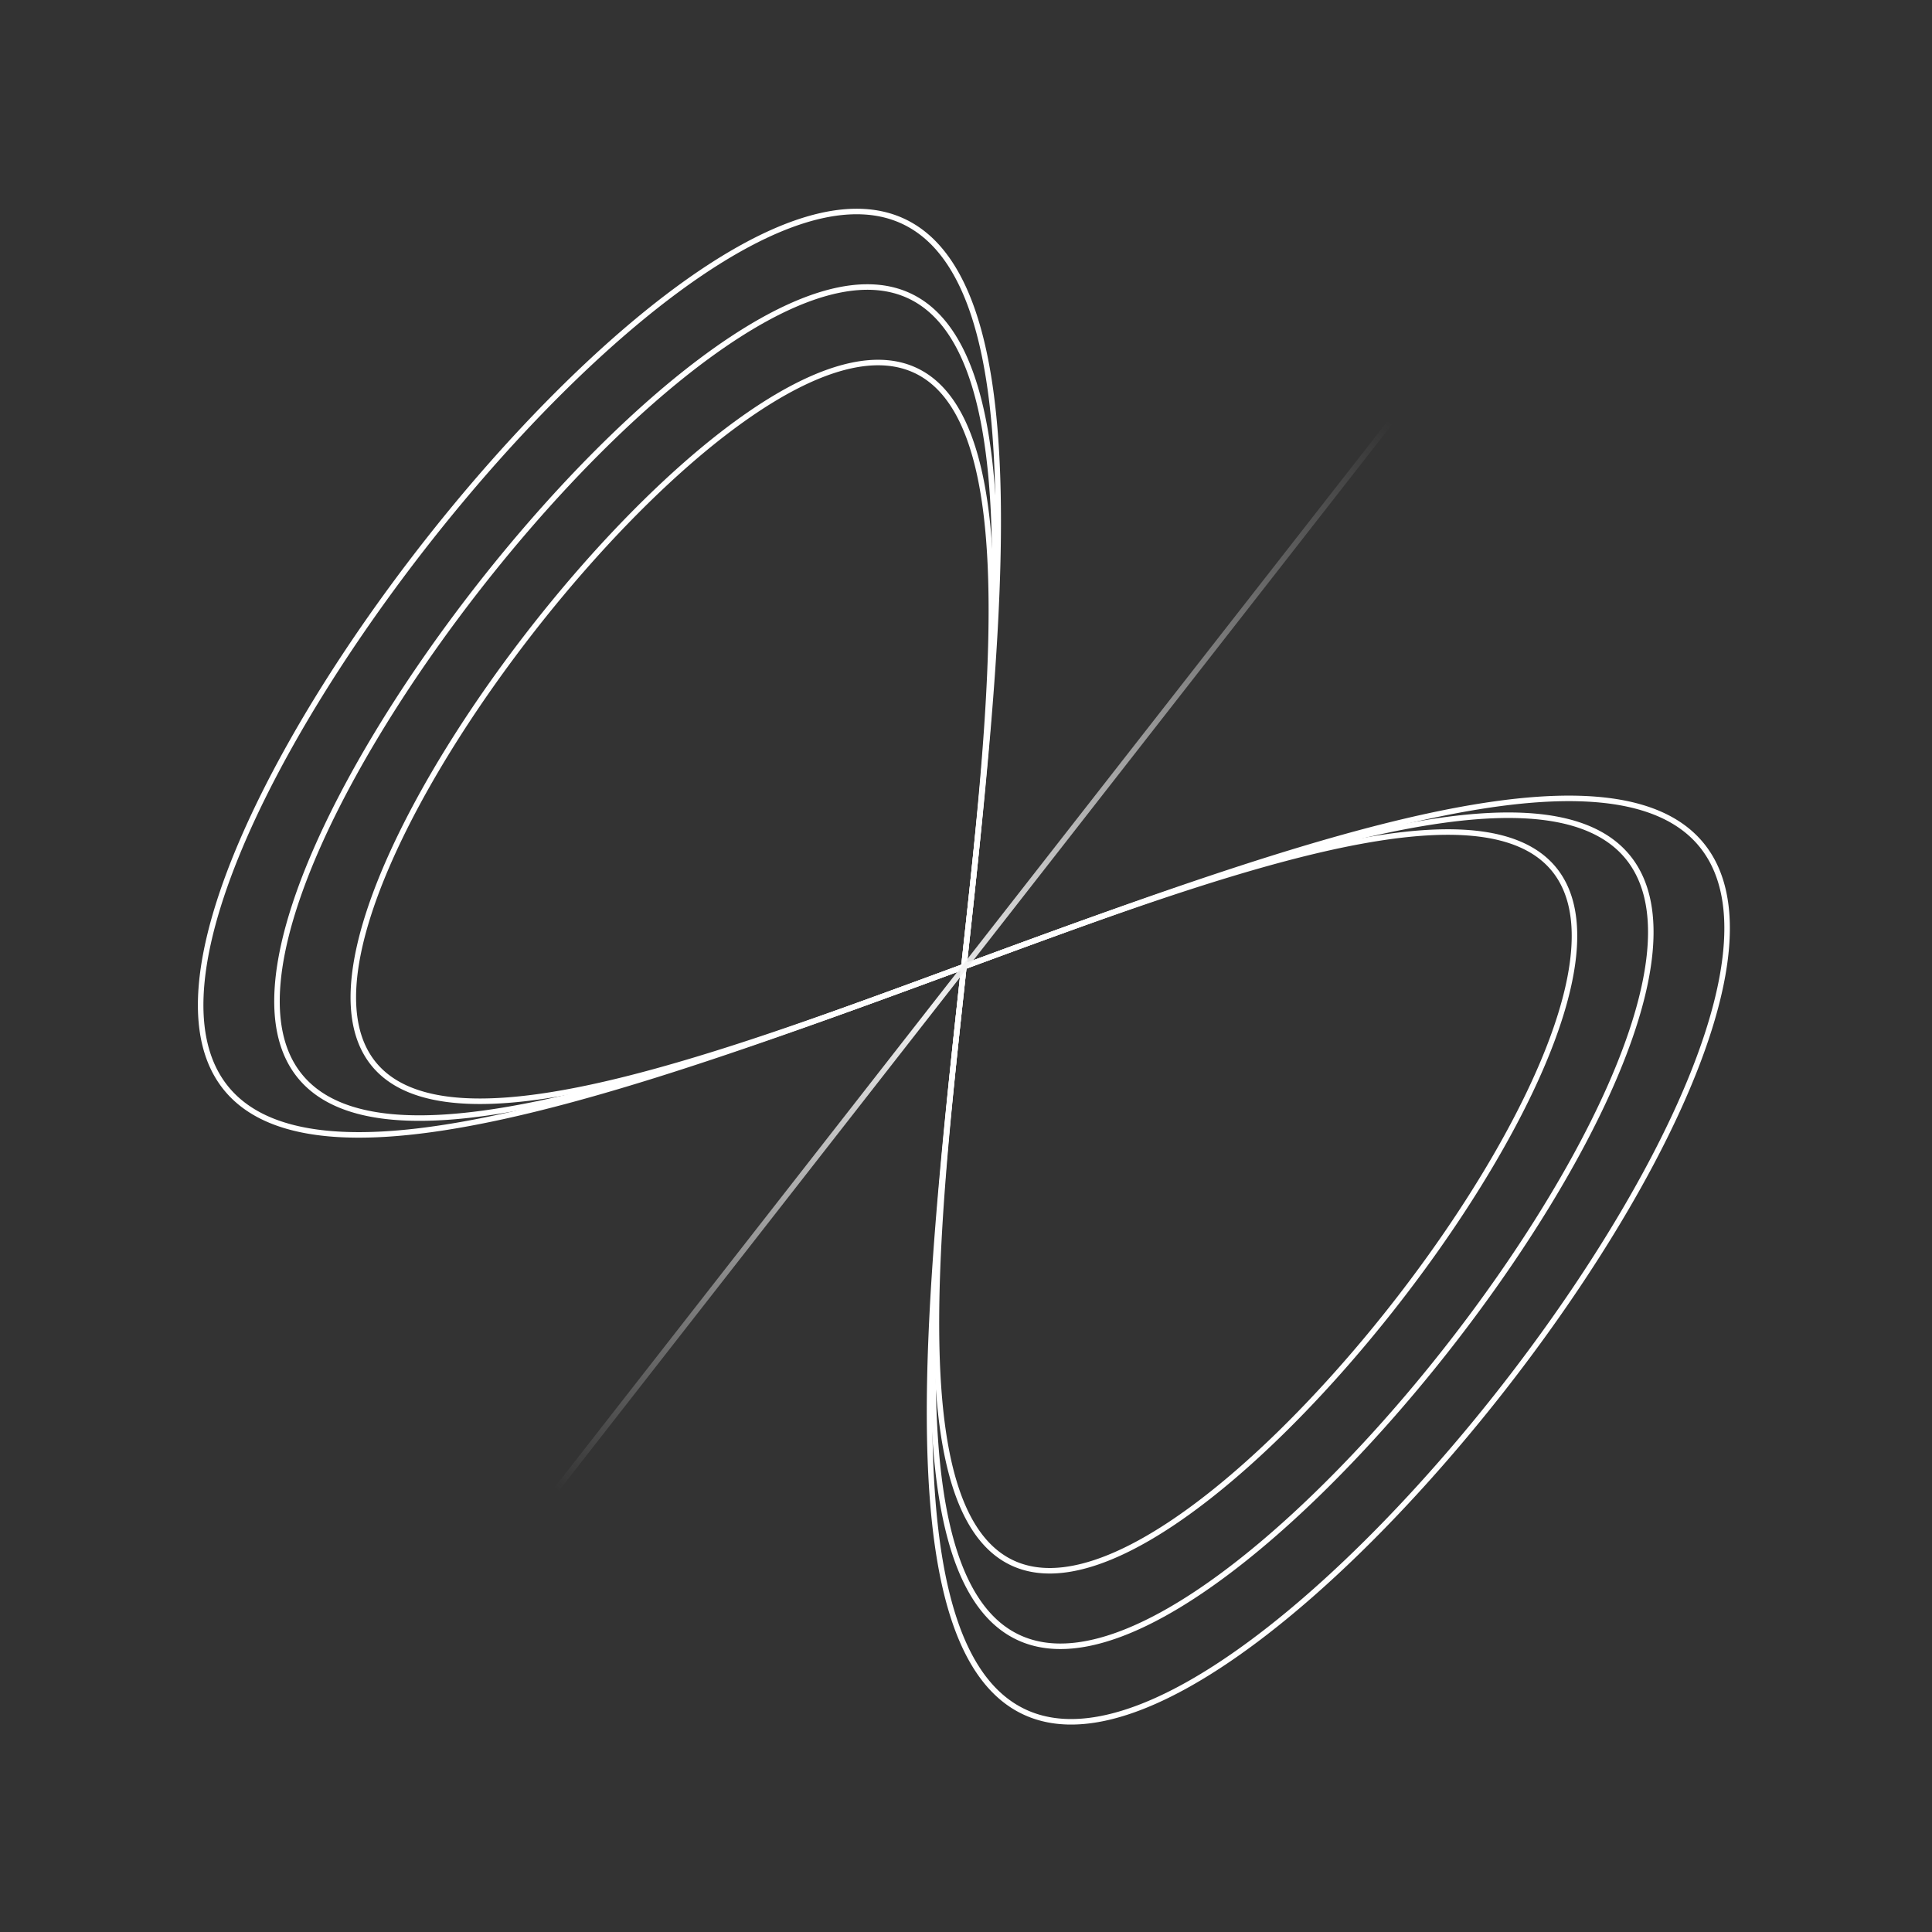 <svg width="400" height="400" viewBox="0 0 700 700" fill="none" xmlns="http://www.w3.org/2000/svg">
<rect x="0" y="0" width="700" height="700" fill="#333333" stroke="none"/>
<path d="M349.23 350.232L348.909 353.177L348.588 356.121L348.267 359.065L347.947 362.008L347.628 364.949L347.31 367.888L346.992 370.826L346.677 373.761L346.362 376.693L346.05 379.622L345.74 382.547L345.431 385.468L345.125 388.386L344.822 391.299L344.521 394.206L344.224 397.109L343.929 400.006L343.638 402.897L343.35 405.782L343.066 408.66L342.785 411.531L342.509 414.395L342.237 417.251L341.97 420.1L341.707 422.939L341.449 425.771L341.196 428.593L340.948 431.406L340.706 434.209L340.469 437.002L340.238 439.785L340.013 442.557L339.794 445.319L339.581 448.069L339.374 450.807L339.175 453.533L338.982 456.247L338.796 458.949L338.617 461.637L338.445 464.313L338.281 466.974L338.125 469.622L337.976 472.256L337.835 474.875L337.703 477.48L337.579 480.069L337.463 482.644L337.356 485.202L337.258 487.744L337.168 490.271L337.088 492.78L337.017 495.273L336.955 497.749L336.903 500.207L336.86 502.648L336.828 505.07L336.805 507.474L336.792 509.86L336.79 512.227L336.798 514.575L336.816 516.904L336.846 519.213L336.886 521.502L336.936 523.771L336.998 526.02L337.071 528.248L337.156 530.455L337.251 532.641L337.359 534.806L337.477 536.949L337.608 539.071L337.75 541.17L337.905 543.247L338.071 545.302L338.25 547.333L338.441 549.342L338.644 551.328L338.86 553.29L339.088 555.229L339.329 557.144L339.583 559.035L339.85 560.902L340.129 562.744L340.422 564.562L340.727 566.355L341.046 568.123L341.378 569.865L341.723 571.583L342.082 573.275L342.454 574.941L342.84 576.582L343.239 578.196L343.652 579.785L344.078 581.347L344.519 582.882L344.973 584.391L345.441 585.873L345.922 587.329L346.418 588.757L346.928 590.158L347.451 591.532L347.989 592.878L348.541 594.197L349.107 595.488L349.687 596.751L350.281 597.986L350.889 599.194L351.512 600.373L352.149 601.524L352.8 602.647L353.465 603.742L354.144 604.808L354.838 605.845L355.546 606.854L356.268 607.834L357.005 608.785L357.755 609.708L358.52 610.601L359.299 611.466L360.093 612.302L360.9 613.109L361.722 613.886L362.557 614.634L363.407 615.354L364.271 616.044L365.149 616.704L366.041 617.336L366.947 617.938L367.866 618.511L368.8 619.055L369.748 619.569L370.709 620.054L371.684 620.51L372.672 620.936L373.675 621.333L374.69 621.701L375.72 622.039L376.762 622.348L377.818 622.628L378.887 622.879L379.97 623.101L381.065 623.293L382.174 623.457L383.296 623.591L384.43 623.696L385.577 623.773L386.737 623.82L387.909 623.839L389.094 623.829L390.291 623.79L391.501 623.723L392.723 623.627L393.956 623.502L395.202 623.35L396.46 623.169L397.729 622.96L399.01 622.722L400.302 622.457L401.606 622.164L402.921 621.843L404.247 621.494L405.584 621.118L406.932 620.714L408.291 620.283L409.66 619.825L411.039 619.34L412.429 618.828L413.829 618.289L415.239 617.724L416.659 617.132L418.088 616.513L419.527 615.869L420.975 615.198L422.432 614.502L423.899 613.78L425.374 613.032L426.858 612.259L428.351 611.461L429.852 610.637L431.361 609.789L432.878 608.917L434.402 608.019L435.935 607.098L437.475 606.152L439.022 605.182L440.577 604.189L442.138 603.172L443.706 602.132L445.28 601.069L446.861 599.983L448.448 598.874L450.041 597.743L451.639 596.59L453.243 595.414L454.853 594.217L456.467 592.998L458.087 591.758L459.711 590.497L461.339 589.215L462.972 587.913L464.609 586.59L466.25 585.247L467.895 583.884L469.542 582.501L471.194 581.099L472.848 579.678L474.505 578.238L476.164 576.78L477.826 575.303L479.489 573.808L481.155 572.295L482.822 570.765L484.491 569.217L486.161 567.652L487.832 566.071L489.503 564.473L491.175 562.859L492.847 561.229L494.519 559.584L496.191 557.923L497.863 556.247L499.534 554.556L501.204 552.851L502.872 551.131L504.539 549.398L506.205 547.651L507.869 545.891L509.53 544.117L511.189 542.331L512.846 540.533L514.5 538.722L516.15 536.9L517.797 535.066L519.441 533.221L521.081 531.365L522.716 529.498L524.347 527.621L525.974 525.734L527.596 523.837L529.213 521.931L530.824 520.016L532.43 518.092L534.03 516.159L535.624 514.219L537.212 512.27L538.793 510.314L540.367 508.351L541.934 506.381L543.494 504.404L545.046 502.422L546.591 500.433L548.127 498.438L549.656 496.438L551.175 494.433L552.686 492.424L554.188 490.41L555.681 488.392L557.164 486.37L558.638 484.344L560.101 482.316L561.554 480.285L562.997 478.251L564.429 476.215L565.85 474.177L567.26 472.138L568.659 470.097L570.046 468.056L571.421 466.014L572.784 463.971L574.134 461.929L575.472 459.886L576.797 457.845L578.109 455.804L579.408 453.765L580.694 451.727L581.965 449.691L583.223 447.657L584.466 445.625L585.695 443.596L586.91 441.57L588.11 439.548L589.294 437.529L590.463 435.514L591.617 433.504L592.755 431.498L593.878 429.497L594.984 427.5L596.074 425.51L597.147 423.524L598.203 421.545L599.243 419.572L600.265 417.606L601.27 415.647L602.258 413.694L603.228 411.749L604.18 409.812L605.113 407.882L606.029 405.961L606.926 404.049L607.804 402.145L608.664 400.25L609.504 398.364L610.325 396.488L611.127 394.621L611.909 392.765L612.671 390.919L613.414 389.083L614.136 387.259L614.838 385.445L615.52 383.643L616.181 381.852L616.821 380.073L617.44 378.306L618.039 376.552L618.616 374.809L619.172 373.08L619.706 371.363L620.219 369.66L620.709 367.97L621.178 366.294L621.625 364.631L622.05 362.983L622.452 361.349L622.832 359.729L623.189 358.124L623.524 356.534L623.836 354.959L624.124 353.399L624.39 351.855L624.633 350.326L624.852 348.814L625.048 347.317L625.22 345.836L625.369 344.372L625.494 342.924L625.596 341.493L625.673 340.08L625.727 338.683L625.756 337.303L625.762 335.941L625.743 334.596L625.7 333.269L625.632 331.96L625.54 330.668L625.424 329.395L625.283 328.14L625.118 326.904L624.928 325.686L624.713 324.487L624.473 323.306L624.209 322.145L623.919 321.002L623.605 319.878L623.266 318.774L622.902 317.689L622.513 316.624L622.098 315.578L621.659 314.552L621.195 313.545L620.705 312.558L620.191 311.591L619.651 310.644L619.086 309.718L618.496 308.811L617.881 307.924L617.241 307.058L616.575 306.212L615.885 305.387L615.169 304.582L614.428 303.797L613.662 303.033L612.872 302.289L612.056 301.566L611.215 300.864L610.349 300.182L609.458 299.521L608.542 298.881L607.601 298.262L606.635 297.663L605.645 297.085L604.63 296.528L603.59 295.992L602.526 295.476L601.437 294.981L600.323 294.507L599.185 294.054L598.023 293.622L596.836 293.21L595.625 292.819L594.39 292.448L593.131 292.099L591.849 291.77L590.542 291.461L589.211 291.173L587.857 290.906L586.479 290.659L585.077 290.432L583.653 290.226L582.205 290.04L580.733 289.874L579.239 289.729L577.722 289.603L576.182 289.498L574.619 289.413L573.034 289.347L571.427 289.301L569.797 289.275L568.145 289.268L566.47 289.281L564.775 289.314L563.057 289.365L561.317 289.436L559.557 289.526L557.775 289.635L555.972 289.763L554.148 289.91L552.303 290.075L550.437 290.259L548.551 290.461L546.645 290.681L544.719 290.92L542.772 291.176L540.806 291.45L538.821 291.742L536.815 292.052L534.791 292.379L532.748 292.723L530.686 293.084L528.605 293.462L526.506 293.857L524.389 294.268L522.253 294.696L520.1 295.14L517.929 295.601L515.741 296.077L513.535 296.568L511.313 297.076L509.074 297.599L506.818 298.136L504.546 298.689L502.258 299.257L499.954 299.839L497.634 300.436L495.299 301.046L492.949 301.671L490.583 302.31L488.203 302.962L485.809 303.627L483.4 304.306L480.978 304.997L478.541 305.702L476.092 306.418L473.628 307.147L471.152 307.888L468.664 308.641L466.162 309.406L463.649 310.181L461.123 310.968L458.586 311.766L456.037 312.574L453.477 313.393L450.906 314.222L448.325 315.061L445.733 315.91L443.131 316.768L440.519 317.635L437.897 318.512L435.266 319.396L432.627 320.29L429.978 321.191L427.321 322.101L424.655 323.018L421.982 323.943L419.301 324.874L416.613 325.813L413.917 326.758L411.215 327.71L408.506 328.668L405.791 329.632L403.07 330.601L400.343 331.576L397.611 332.555L394.874 333.54L392.132 334.529L389.385 335.522L386.634 336.519L383.88 337.52L381.121 338.524L378.359 339.532L375.594 340.542L372.827 341.555L370.056 342.57L367.284 343.588L364.51 344.607L361.734 345.628L358.957 346.65L356.178 347.673L353.399 348.696L350.62 349.72L347.841 350.744L345.061 351.768L342.282 352.792L339.504 353.815L336.727 354.837L333.951 355.857L331.176 356.877L328.404 357.894L325.634 358.909L322.866 359.922L320.101 360.933L317.339 361.94L314.581 362.945L311.826 363.945L309.075 364.943L306.329 365.936L303.587 366.925L300.85 367.909L298.117 368.889L295.391 369.863L292.67 370.833L289.955 371.796L287.246 372.754L284.543 373.706L281.848 374.651L279.159 375.59L276.478 376.522L273.805 377.446L271.14 378.364L268.483 379.273L265.834 380.175L263.194 381.068L260.563 381.953L257.942 382.829L255.33 383.696L252.728 384.554L250.136 385.403L247.554 386.242L244.983 387.071L242.423 387.89L239.875 388.698L237.338 389.496L234.812 390.283L232.298 391.059L229.797 391.823L227.308 392.576L224.832 393.317L222.369 394.046L219.919 394.763L217.483 395.467L215.06 396.159L212.652 396.837L210.257 397.502L207.877 398.155L205.512 398.793L203.162 399.418L200.827 400.029L198.507 400.625L196.203 401.207L193.915 401.775L191.643 402.328L189.387 402.866L187.148 403.389L184.925 403.896L182.72 404.388L180.532 404.864L178.361 405.324L176.207 405.768L174.072 406.196L171.955 406.607L169.855 407.002L167.775 407.38L165.713 407.742L163.669 408.086L161.645 408.413L159.64 408.722L157.654 409.014L155.688 409.288L153.742 409.545L151.816 409.783L149.909 410.004L148.023 410.206L146.158 410.389L144.313 410.555L142.489 410.701L140.686 410.829L138.904 410.938L137.143 411.028L135.404 411.099L133.686 411.151L131.99 411.183L130.316 411.196L128.664 411.189L127.034 411.163L125.426 411.117L123.841 411.052L122.278 410.966L120.738 410.861L119.221 410.736L117.727 410.59L116.256 410.424L114.808 410.238L113.383 410.032L111.982 409.806L110.604 409.559L109.249 409.291L107.919 409.003L106.612 408.695L105.329 408.366L104.07 408.016L102.835 407.646L101.624 407.255L100.438 406.843L99.275 406.41L98.138 405.957L97.024 405.483L95.935 404.988L94.871 404.473L93.831 403.936L92.816 403.379L91.825 402.801L90.86 402.203L89.919 401.583L89.003 400.943L88.112 400.282L87.246 399.6L86.405 398.898L85.589 398.175L84.798 397.432L84.032 396.667L83.291 395.883L82.576 395.078L81.885 394.252L81.22 393.406L80.579 392.54L79.964 391.653L79.374 390.747L78.809 389.82L78.27 388.873L77.755 387.906L77.266 386.919L76.801 385.913L76.362 384.887L75.948 383.841L75.559 382.775L75.195 381.69L74.856 380.586L74.541 379.462L74.252 378.32L73.987 377.158L73.748 375.978L73.533 374.779L73.343 373.56L73.177 372.324L73.037 371.069L72.92 369.796L72.828 368.505L72.761 367.196L72.718 365.869L72.699 364.524L72.704 363.161L72.734 361.782L72.788 360.385L72.865 358.971L72.966 357.54L73.092 356.092L73.24 354.628L73.413 353.148L73.609 351.651L73.828 350.138L74.071 348.609L74.336 347.065L74.625 345.505L74.937 343.93L75.272 342.34L75.629 340.735L76.009 339.116L76.411 337.481L76.835 335.833L77.282 334.17L77.751 332.494L78.242 330.804L78.755 329.101L79.289 327.384L79.845 325.655L80.422 323.913L81.02 322.158L81.64 320.391L82.28 318.612L82.941 316.821L83.623 315.019L84.325 313.206L85.047 311.381L85.789 309.545L86.552 307.699L87.334 305.843L88.135 303.977L88.957 302.1L89.797 300.215L90.656 298.32L91.535 296.416L92.432 294.503L93.347 292.582L94.281 290.652L95.233 288.715L96.203 286.77L97.19 284.818L98.195 282.858L99.218 280.892L100.257 278.919L101.314 276.94L102.387 274.955L103.477 272.964L104.583 270.968L105.705 268.967L106.843 266.961L107.997 264.95L109.166 262.935L110.351 260.916L111.551 258.894L112.765 256.868L113.994 254.839L115.238 252.808L116.495 250.774L117.767 248.738L119.052 246.7L120.351 244.66L121.663 242.62L122.988 240.578L124.326 238.536L125.677 236.493L127.04 234.451L128.415 232.408L129.802 230.367L131.2 228.326L132.61 226.287L134.031 224.249L135.463 222.213L136.906 220.18L138.359 218.148L139.823 216.12L141.296 214.095L142.78 212.073L144.272 210.055L145.774 208.041L147.285 206.031L148.805 204.026L150.333 202.026L151.87 200.032L153.414 198.043L154.967 196.06L156.526 194.083L158.094 192.113L159.668 190.15L161.249 188.194L162.837 186.246L164.431 184.305L166.031 182.373L167.636 180.449L169.248 178.533L170.865 176.627L172.486 174.731L174.113 172.843L175.744 170.966L177.38 169.1L179.02 167.244L180.663 165.398L182.31 163.564L183.961 161.742L185.615 159.932L187.271 158.133L188.93 156.347L190.592 154.574L192.255 152.813L193.921 151.067L195.588 149.333L197.257 147.614L198.927 145.908L200.598 144.218L202.269 142.542L203.941 140.881L205.613 139.235L207.286 137.605L208.958 135.991L210.629 134.393L212.3 132.812L213.97 131.247L215.638 129.7L217.306 128.169L218.971 126.657L220.635 125.162L222.297 123.685L223.956 122.226L225.613 120.786L227.267 119.365L228.918 117.963L230.566 116.581L232.21 115.218L233.851 113.875L235.488 112.552L237.121 111.249L238.75 109.967L240.374 108.706L241.993 107.466L243.608 106.247L245.217 105.05L246.821 103.875L248.42 102.721L250.013 101.59L251.6 100.481L253.18 99.395L254.755 98.332L256.323 97.292L257.884 96.275L259.438 95.282L260.986 94.312L262.526 93.367L264.058 92.445L265.583 91.548L267.1 90.675L268.609 89.827L270.11 89.004L271.602 88.205L273.086 87.432L274.562 86.685L276.028 85.963L277.486 85.266L278.934 84.596L280.373 83.951L281.802 83.333L283.222 82.741L284.632 82.175L286.032 81.636L287.421 81.124L288.801 80.639L290.17 80.181L291.529 79.75L292.876 79.346L294.213 78.97L295.54 78.622L296.854 78.301L298.158 78.007L299.451 77.742L300.731 77.505L302.001 77.296L303.258 77.115L304.504 76.962L305.738 76.838L306.96 76.742L308.169 76.674L309.366 76.635L310.551 76.626L311.724 76.644L312.883 76.692L314.031 76.768L315.165 76.873L316.287 77.008L317.395 77.171L318.491 77.364L319.573 77.585L320.642 77.836L321.698 78.116L322.741 78.425L323.77 78.764L324.786 79.131L325.788 79.528L326.777 79.955L327.752 80.41L328.713 80.895L329.66 81.41L330.594 81.953L331.514 82.526L332.42 83.129L333.312 83.76L334.19 84.421L335.053 85.111L335.903 85.83L336.739 86.578L337.561 87.356L338.368 88.162L339.161 88.998L339.94 89.863L340.705 90.757L341.456 91.679L342.192 92.63L342.914 93.611L343.622 94.619L344.316 95.657L344.996 96.723L345.661 97.817L346.312 98.94L346.949 100.091L347.571 101.271L348.179 102.478L348.774 103.713L349.354 104.977L349.92 106.268L350.471 107.587L351.009 108.933L351.533 110.307L352.043 111.708L352.538 113.136L353.02 114.591L353.488 116.073L353.942 117.582L354.382 119.118L354.809 120.68L355.222 122.268L355.621 123.883L356.007 125.523L356.379 127.19L356.737 128.882L357.083 130.599L357.415 132.342L357.733 134.11L358.039 135.903L358.332 137.72L358.611 139.563L358.878 141.43L359.131 143.32L359.372 145.235L359.601 147.174L359.816 149.136L360.02 151.122L360.211 153.131L360.389 155.163L360.556 157.217L360.71 159.294L360.853 161.394L360.983 163.515L361.102 165.658L361.209 167.823L361.305 170.009L361.389 172.216L361.462 174.445L361.524 176.693L361.575 178.962L361.615 181.252L361.644 183.561L361.663 185.889L361.671 188.237L361.668 190.604L361.656 192.99L361.633 195.394L361.6 197.817L361.558 200.257L361.505 202.716L361.444 205.191L361.373 207.684L361.292 210.194L361.203 212.72L361.105 215.262L360.997 217.821L360.882 220.395L360.758 222.984L360.625 225.589L360.484 228.208L360.336 230.842L360.179 233.49L360.015 236.152L359.844 238.827L359.665 241.516L359.479 244.217L359.286 246.931L359.086 249.658L358.88 252.396L358.667 255.146L358.448 257.907L358.223 260.679L357.992 263.462L357.755 266.255L357.512 269.059L357.264 271.871L357.012 274.694L356.753 277.525L356.491 280.365L356.223 283.213L355.951 286.069L355.675 288.933L355.395 291.804L355.111 294.683L354.823 297.567L354.532 300.458L354.237 303.355L353.939 306.258L353.639 309.166L353.335 312.079L353.029 314.996L352.721 317.918L352.41 320.843L352.098 323.772L351.784 326.704L351.468 329.639L351.151 332.576L350.833 335.516L350.513 338.457L350.193 341.399L349.873 344.343L349.552 347.287L349.23 350.232Z" stroke="white" stroke-width="2"/>
<path d="M349.234 350.234L348.945 352.885L348.656 355.535L348.367 358.184L348.079 360.832L347.792 363.479L347.505 366.125L347.22 368.768L346.936 371.41L346.653 374.049L346.372 376.685L346.092 379.318L345.815 381.947L345.539 384.573L345.266 387.194L344.996 389.811L344.728 392.423L344.462 395.031L344.2 397.633L343.941 400.229L343.686 402.819L343.433 405.404L343.185 407.981L342.94 410.552L342.699 413.115L342.463 415.671L342.231 418.219L342.003 420.759L341.78 423.291L341.562 425.814L341.349 428.327L341.141 430.832L340.938 433.327L340.741 435.812L340.549 438.287L340.363 440.752L340.184 443.205L340.01 445.648L339.843 448.079L339.682 450.499L339.527 452.907L339.38 455.302L339.239 457.686L339.105 460.056L338.978 462.413L338.859 464.757L338.747 467.088L338.643 469.405L338.547 471.707L338.458 473.995L338.378 476.269L338.306 478.528L338.242 480.771L338.186 482.999L338.139 485.212L338.101 487.408L338.071 489.588L338.051 491.752L338.04 493.9L338.037 496.03L338.045 498.143L338.061 500.239L338.088 502.317L338.124 504.377L338.169 506.419L338.225 508.443L338.291 510.449L338.367 512.435L338.453 514.403L338.549 516.351L338.656 518.28L338.774 520.189L338.902 522.078L339.041 523.948L339.191 525.797L339.351 527.626L339.523 529.434L339.706 531.221L339.9 532.987L340.106 534.732L340.323 536.455L340.551 538.157L340.791 539.837L341.043 541.495L341.306 543.131L341.581 544.744L341.868 546.336L342.167 547.904L342.477 549.45L342.8 550.973L343.135 552.472L343.482 553.949L343.842 555.402L344.213 556.832L344.597 558.237L344.993 559.619L345.402 560.977L345.823 562.311L346.257 563.621L346.703 564.906L347.161 566.167L347.633 567.404L348.117 568.615L348.613 569.802L349.123 570.964L349.645 572.101L350.18 573.213L350.727 574.3L351.287 575.361L351.861 576.397L352.446 577.408L353.045 578.393L353.657 579.352L354.281 580.286L354.918 581.194L355.568 582.076L356.231 582.932L356.906 583.763L357.595 584.567L358.296 585.345L359.01 586.097L359.737 586.823L360.476 587.523L361.228 588.196L361.993 588.844L362.77 589.465L363.561 590.059L364.363 590.628L365.179 591.17L366.006 591.685L366.847 592.175L367.699 592.637L368.564 593.074L369.442 593.484L370.332 593.868L371.234 594.225L372.148 594.556L373.074 594.861L374.013 595.139L374.963 595.391L375.925 595.617L376.899 595.816L377.885 595.989L378.883 596.136L379.893 596.257L380.914 596.352L381.946 596.421L382.99 596.464L384.045 596.48L385.111 596.471L386.189 596.437L387.277 596.376L388.377 596.29L389.487 596.178L390.609 596.04L391.74 595.877L392.883 595.689L394.036 595.475L395.199 595.237L396.372 594.973L397.556 594.684L398.749 594.37L399.952 594.032L401.165 593.668L402.388 593.28L403.62 592.868L404.862 592.432L406.113 591.971L407.373 591.486L408.642 590.977L409.919 590.444L411.206 589.887L412.501 589.307L413.804 588.704L415.116 588.077L416.435 587.427L417.763 586.754L419.099 586.059L420.442 585.34L421.793 584.599L423.151 583.836L424.516 583.05L425.889 582.243L427.268 581.413L428.654 580.562L430.046 579.69L431.445 578.795L432.851 577.88L434.262 576.944L435.679 575.987L437.101 575.01L438.53 574.012L439.963 572.994L441.402 571.956L442.846 570.898L444.294 569.821L445.747 568.724L447.204 567.608L448.666 566.473L450.132 565.319L451.602 564.147L453.075 562.956L454.552 561.747L456.032 560.521L457.515 559.276L459.001 558.015L460.489 556.736L461.981 555.44L463.474 554.127L464.969 552.798L466.467 551.452L467.966 550.091L469.466 548.714L470.968 547.321L472.471 545.913L473.975 544.489L475.479 543.051L476.984 541.599L478.489 540.132L479.994 538.651L481.499 537.156L483.003 535.647L484.507 534.126L486.01 532.591L487.511 531.043L489.012 529.483L490.511 527.911L492.008 526.327L493.504 524.731L494.997 523.124L496.488 521.505L497.976 519.875L499.462 518.235L500.944 516.585L502.423 514.924L503.899 513.254L505.371 511.574L506.839 509.884L508.303 508.186L509.763 506.479L511.218 504.763L512.668 503.04L514.113 501.308L515.553 499.569L516.988 497.822L518.417 496.069L519.84 494.308L521.257 492.541L522.667 490.768L524.071 488.989L525.468 487.205L526.858 485.415L528.241 483.62L529.617 481.82L530.984 480.015L532.344 478.207L533.696 476.394L535.039 474.578L536.374 472.758L537.7 470.935L539.018 469.11L540.325 467.282L541.624 465.451L542.913 463.619L544.192 461.785L545.461 459.95L546.719 458.113L547.968 456.276L549.205 454.438L550.432 452.599L551.647 450.761L552.852 448.923L554.044 447.086L555.225 445.249L556.394 443.414L557.551 441.579L558.695 439.747L559.827 437.916L560.946 436.088L562.052 434.262L563.145 432.439L564.225 430.619L565.291 428.802L566.344 426.988L567.382 425.179L568.406 423.373L569.416 421.572L570.412 419.776L571.393 417.984L572.359 416.197L573.31 414.416L574.245 412.641L575.165 410.871L576.07 409.107L576.959 407.35L577.832 405.6L578.688 403.856L579.529 402.12L580.353 400.391L581.16 398.669L581.95 396.956L582.724 395.25L583.48 393.553L584.219 391.864L584.941 390.185L585.644 388.514L586.331 386.852L586.999 385.2L587.649 383.558L588.281 381.926L588.894 380.304L589.489 378.692L590.065 377.091L590.623 375.501L591.161 373.922L591.681 372.354L592.181 370.797L592.662 369.252L593.123 367.719L593.565 366.199L593.987 364.69L594.389 363.194L594.771 361.71L595.133 360.239L595.475 358.782L595.797 357.337L596.098 355.906L596.378 354.488L596.638 353.085L596.878 351.695L597.096 350.319L597.293 348.957L597.47 347.61L597.625 346.278L597.759 344.96L597.871 343.657L597.963 342.37L598.032 341.097L598.081 339.84L598.107 338.598L598.112 337.372L598.095 336.162L598.056 334.967L597.996 333.789L597.913 332.627L597.808 331.481L597.681 330.352L597.533 329.239L597.361 328.143L597.168 327.063L596.952 326.001L596.714 324.955L596.454 323.927L596.171 322.916L595.866 321.922L595.538 320.946L595.188 319.987L594.815 319.045L594.42 318.122L594.002 317.216L593.561 316.328L593.098 315.458L592.612 314.605L592.104 313.771L591.573 312.955L591.02 312.157L590.443 311.378L589.844 310.616L589.223 309.873L588.579 309.149L587.912 308.443L587.223 307.755L586.511 307.086L585.777 306.435L585.02 305.803L584.24 305.19L583.438 304.595L582.614 304.018L581.767 303.461L580.898 302.922L580.007 302.402L579.093 301.901L578.158 301.418L577.2 300.954L576.219 300.509L575.217 300.082L574.193 299.674L573.147 299.285L572.079 298.914L570.989 298.562L569.878 298.229L568.745 297.914L567.59 297.618L566.414 297.34L565.217 297.081L563.998 296.841L562.758 296.618L561.496 296.414L560.214 296.229L558.911 296.061L557.587 295.912L556.242 295.781L554.876 295.668L553.49 295.574L552.084 295.497L550.657 295.438L549.21 295.396L547.743 295.373L546.257 295.367L544.75 295.379L543.224 295.408L541.678 295.454L540.112 295.518L538.528 295.599L536.924 295.697L535.301 295.812L533.659 295.944L531.999 296.093L530.32 296.258L528.623 296.44L526.907 296.638L525.173 296.853L523.422 297.084L521.652 297.331L519.865 297.593L518.061 297.872L516.239 298.166L514.4 298.476L512.544 298.801L510.671 299.141L508.782 299.497L506.876 299.867L504.954 300.252L503.017 300.652L501.063 301.066L499.093 301.494L497.108 301.937L495.108 302.394L493.093 302.864L491.063 303.348L489.018 303.846L486.958 304.357L484.885 304.881L482.797 305.417L480.696 305.967L478.58 306.529L476.452 307.104L474.31 307.691L472.155 308.29L469.987 308.901L467.807 309.523L465.614 310.157L463.409 310.802L461.192 311.458L458.964 312.125L456.724 312.802L454.472 313.49L452.21 314.189L449.937 314.897L447.654 315.615L445.36 316.342L443.056 317.079L440.742 317.825L438.419 318.581L436.086 319.344L433.744 320.117L431.394 320.897L429.034 321.686L426.666 322.482L424.29 323.286L421.907 324.098L419.515 324.916L417.116 325.742L414.71 326.574L412.298 327.412L409.878 328.257L407.452 329.108L405.02 329.965L402.582 330.827L400.138 331.694L397.69 332.566L395.235 333.443L392.777 334.325L390.313 335.211L387.845 336.101L385.373 336.995L382.897 337.893L380.418 338.793L377.936 339.697L375.45 340.604L372.961 341.513L370.471 342.425L367.977 343.339L365.482 344.254L362.985 345.172L360.487 346.09L357.988 347.01L355.487 347.931L352.986 348.852L350.485 349.774L347.983 350.695L345.482 351.617L342.98 352.538L340.48 353.459L337.98 354.378L335.482 355.297L332.985 356.214L330.49 357.13L327.997 358.044L325.506 358.955L323.018 359.865L320.532 360.772L318.049 361.676L315.57 362.576L313.094 363.474L310.622 364.368L308.155 365.258L305.691 366.144L303.232 367.025L300.778 367.902L298.329 368.775L295.886 369.642L293.448 370.504L291.016 371.361L288.59 372.212L286.17 373.056L283.757 373.895L281.351 374.727L278.952 375.553L276.561 376.371L274.177 377.183L271.801 377.986L269.433 378.783L267.074 379.572L264.723 380.352L262.382 381.124L260.049 381.888L257.725 382.643L255.412 383.389L253.108 384.126L250.814 384.854L248.53 385.572L246.257 386.28L243.995 386.978L241.744 387.666L239.504 388.344L237.275 389.011L235.059 389.667L232.854 390.312L230.661 390.946L228.481 391.568L226.313 392.179L224.158 392.778L222.016 393.365L219.887 393.939L217.772 394.502L215.67 395.051L213.583 395.588L211.509 396.112L209.45 396.623L207.405 397.121L205.375 397.605L203.359 398.075L201.359 398.532L199.374 398.974L197.405 399.403L195.451 399.817L193.513 400.217L191.591 400.602L189.686 400.972L187.796 401.327L185.924 401.668L184.068 401.993L182.229 402.303L180.407 402.597L178.602 402.875L176.815 403.138L175.046 403.385L173.294 403.616L171.56 403.83L169.845 404.029L168.148 404.211L166.469 404.376L164.808 404.525L163.167 404.657L161.544 404.771L159.94 404.87L158.355 404.951L156.79 405.014L155.244 405.061L153.718 405.09L152.211 405.102L150.724 405.096L149.257 405.072L147.81 405.031L146.384 404.972L144.977 404.895L143.591 404.8L142.226 404.687L140.881 404.556L139.557 404.407L138.254 404.24L136.971 404.054L135.71 403.85L134.47 403.628L133.251 403.387L132.054 403.128L130.877 402.851L129.723 402.555L128.59 402.24L127.478 401.906L126.388 401.555L125.32 401.184L124.274 400.795L123.25 400.387L122.248 399.96L121.268 399.515L120.31 399.051L119.374 398.568L118.461 398.067L117.569 397.547L116.7 397.008L115.853 396.45L115.029 395.874L114.227 395.279L113.448 394.666L112.691 394.034L111.957 393.383L111.245 392.714L110.555 392.026L109.889 391.32L109.245 390.595L108.623 389.852L108.024 389.091L107.448 388.311L106.894 387.514L106.363 386.697L105.855 385.863L105.369 385.011L104.906 384.141L104.466 383.253L104.048 382.347L103.652 381.423L103.28 380.482L102.93 379.523L102.602 378.547L102.296 377.553L102.014 376.542L101.753 375.513L101.515 374.468L101.3 373.405L101.106 372.326L100.935 371.23L100.786 370.117L100.659 368.988L100.555 367.842L100.472 366.68L100.411 365.501L100.373 364.307L100.356 363.097L100.36 361.871L100.387 360.629L100.435 359.372L100.505 358.099L100.596 356.811L100.709 355.509L100.843 354.191L100.998 352.858L101.174 351.511L101.372 350.15L101.59 348.774L101.829 347.384L102.089 345.98L102.37 344.563L102.671 343.132L102.992 341.687L103.334 340.229L103.696 338.759L104.078 337.275L104.481 335.779L104.903 334.27L105.344 332.749L105.806 331.216L106.287 329.671L106.787 328.115L107.306 326.547L107.845 324.968L108.402 323.378L108.978 321.776L109.573 320.165L110.187 318.543L110.819 316.91L111.469 315.268L112.137 313.616L112.823 311.955L113.527 310.284L114.249 308.604L114.987 306.916L115.744 305.219L116.517 303.513L117.308 301.8L118.115 300.078L118.939 298.349L119.779 296.613L120.636 294.869L121.509 293.119L122.398 291.361L123.302 289.598L124.222 287.828L125.158 286.053L126.109 284.271L127.075 282.485L128.056 280.693L129.051 278.897L130.061 277.095L131.085 275.29L132.124 273.48L133.176 271.667L134.242 269.85L135.322 268.03L136.415 266.207L137.521 264.381L138.641 262.552L139.772 260.722L140.917 258.889L142.074 257.055L143.243 255.22L144.423 253.383L145.616 251.546L146.82 249.708L148.036 247.869L149.262 246.031L150.5 244.193L151.748 242.356L153.007 240.519L154.276 238.684L155.555 236.85L156.844 235.017L158.142 233.187L159.45 231.359L160.767 229.533L162.093 227.711L163.428 225.891L164.772 224.075L166.123 222.262L167.483 220.453L168.851 218.649L170.226 216.849L171.609 215.054L172.999 213.264L174.396 211.479L175.8 209.7L177.211 207.927L178.628 206.16L180.051 204.4L181.48 202.646L182.914 200.9L184.354 199.161L185.799 197.429L187.25 195.705L188.705 193.99L190.164 192.283L191.628 190.584L193.096 188.895L194.568 187.215L196.044 185.545L197.523 183.884L199.006 182.233L200.491 180.593L201.98 178.964L203.471 177.345L204.964 175.738L206.459 174.142L207.957 172.557L209.456 170.985L210.956 169.425L212.458 167.878L213.961 166.343L215.465 164.821L216.969 163.313L218.474 161.818L219.979 160.337L221.484 158.87L222.988 157.418L224.493 155.979L225.996 154.556L227.499 153.148L229.001 151.755L230.502 150.378L232.001 149.016L233.498 147.671L234.994 146.342L236.487 145.029L237.978 143.733L239.467 142.454L240.953 141.192L242.436 139.948L243.916 138.721L245.393 137.513L246.866 136.322L248.336 135.15L249.801 133.996L251.263 132.861L252.721 131.745L254.174 130.648L255.622 129.57L257.066 128.513L258.504 127.475L259.938 126.457L261.366 125.459L262.789 124.481L264.206 123.524L265.617 122.588L267.022 121.673L268.421 120.779L269.814 119.907L271.2 119.056L272.579 118.226L273.951 117.418L275.317 116.633L276.675 115.87L278.025 115.129L279.369 114.41L280.704 113.714L282.032 113.042L283.352 112.392L284.664 111.765L285.967 111.161L287.262 110.581L288.548 110.025L289.826 109.492L291.095 108.983L292.355 108.498L293.606 108.037L294.847 107.6L296.08 107.188L297.302 106.8L298.515 106.437L299.719 106.099L300.912 105.785L302.095 105.496L303.269 105.232L304.432 104.993L305.585 104.78L306.727 104.591L307.859 104.429L308.98 104.291L310.091 104.179L311.19 104.093L312.279 104.032L313.356 103.997L314.423 103.988L315.478 104.005L316.522 104.048L317.554 104.117L318.575 104.211L319.584 104.332L320.582 104.479L321.568 104.653L322.542 104.852L323.505 105.078L324.455 105.33L325.393 105.608L326.32 105.913L327.234 106.244L328.136 106.601L329.026 106.985L329.903 107.395L330.768 107.831L331.621 108.294L332.461 108.783L333.289 109.299L334.104 109.841L334.907 110.409L335.697 111.004L336.475 111.625L337.239 112.272L337.992 112.946L338.731 113.646L339.458 114.372L340.172 115.124L340.873 115.902L341.561 116.706L342.237 117.536L342.9 118.393L343.55 119.275L344.187 120.183L344.811 121.117L345.423 122.076L346.021 123.061L346.607 124.071L347.18 125.108L347.741 126.169L348.288 127.256L348.823 128.367L349.345 129.504L349.854 130.666L350.351 131.853L350.835 133.065L351.306 134.301L351.765 135.562L352.211 136.848L352.645 138.157L353.066 139.491L353.474 140.849L353.871 142.231L354.254 143.637L354.626 145.067L354.985 146.52L355.332 147.996L355.667 149.496L355.99 151.019L356.301 152.565L356.6 154.133L356.887 155.724L357.162 157.338L357.425 158.974L357.676 160.632L357.916 162.312L358.145 164.014L358.362 165.737L358.567 167.482L358.761 169.248L358.944 171.035L359.116 172.843L359.277 174.672L359.427 176.521L359.566 178.39L359.694 180.28L359.811 182.189L359.918 184.118L360.015 186.066L360.101 188.034L360.177 190.02L360.243 192.025L360.298 194.049L360.344 196.092L360.38 198.152L360.406 200.23L360.423 202.326L360.43 204.439L360.428 206.569L360.417 208.716L360.396 210.88L360.367 213.061L360.328 215.257L360.282 217.47L360.226 219.698L360.162 221.941L360.09 224.2L360.009 226.473L359.921 228.762L359.824 231.064L359.72 233.381L359.608 235.711L359.489 238.055L359.363 240.413L359.229 242.783L359.088 245.166L358.94 247.562L358.786 249.97L358.625 252.389L358.458 254.821L358.284 257.263L358.104 259.717L357.918 262.182L357.727 264.657L357.53 267.142L357.327 269.637L357.119 272.141L356.906 274.655L356.688 277.178L356.465 279.71L356.237 282.25L356.005 284.798L355.768 287.354L355.527 289.917L355.283 292.488L355.034 295.065L354.782 297.649L354.526 300.24L354.267 302.836L354.005 305.438L353.74 308.045L353.472 310.658L353.201 313.275L352.928 315.896L352.653 318.522L352.375 321.151L352.096 323.784L351.815 326.42L351.532 329.059L351.248 331.7L350.962 334.344L350.676 336.989L350.389 339.637L350.101 342.285L349.812 344.934L349.523 347.584L349.234 350.234Z" stroke="white" stroke-width="2"/>
<path d="M349.235 350.233L348.978 352.588L348.722 354.944L348.465 357.299L348.209 359.653L347.954 362.006L347.699 364.357L347.445 366.707L347.192 369.055L346.941 371.401L346.691 373.744L346.443 376.084L346.196 378.422L345.951 380.755L345.709 383.086L345.468 385.412L345.23 387.734L344.994 390.052L344.761 392.364L344.531 394.672L344.304 396.975L344.079 399.272L343.859 401.563L343.641 403.848L343.427 406.126L343.217 408.398L343.01 410.663L342.808 412.921L342.61 415.171L342.416 417.414L342.226 419.649L342.041 421.875L341.861 424.093L341.686 426.302L341.516 428.502L341.351 430.692L341.191 432.873L341.036 435.045L340.888 437.206L340.745 439.357L340.607 441.497L340.476 443.626L340.351 445.745L340.232 447.852L340.12 449.947L340.014 452.031L339.914 454.102L339.822 456.162L339.736 458.208L339.657 460.242L339.586 462.263L339.521 464.271L339.465 466.265L339.415 468.246L339.373 470.212L339.339 472.165L339.313 474.103L339.295 476.026L339.285 477.935L339.283 479.829L339.29 481.707L339.304 483.57L339.328 485.417L339.36 487.248L339.4 489.064L339.45 490.863L339.508 492.645L339.576 494.411L339.652 496.16L339.738 497.892L339.833 499.606L339.938 501.303L340.052 502.983L340.175 504.645L340.308 506.288L340.451 507.914L340.604 509.521L340.766 511.109L340.939 512.679L341.122 514.23L341.314 515.762L341.518 517.275L341.731 518.768L341.954 520.242L342.188 521.696L342.433 523.13L342.688 524.545L342.954 525.939L343.23 527.313L343.517 528.667L343.814 530L344.123 531.312L344.442 532.604L344.773 533.875L345.114 535.124L345.466 536.352L345.829 537.56L346.204 538.745L346.589 539.91L346.985 541.052L347.393 542.173L347.812 543.272L348.242 544.349L348.684 545.404L349.137 546.437L349.601 547.448L350.076 548.436L350.563 549.402L351.061 550.345L351.57 551.266L352.091 552.164L352.623 553.04L353.167 553.893L353.722 554.723L354.288 555.53L354.866 556.314L355.455 557.075L356.056 557.813L356.667 558.528L357.291 559.22L357.925 559.888L358.571 560.534L359.228 561.156L359.897 561.754L360.577 562.33L361.268 562.882L361.97 563.41L362.684 563.915L363.409 564.397L364.144 564.856L364.891 565.291L365.649 565.702L366.418 566.09L367.198 566.455L367.989 566.796L368.791 567.113L369.603 567.407L370.427 567.678L371.261 567.925L372.106 568.15L372.961 568.35L373.827 568.527L374.703 568.681L375.59 568.812L376.488 568.92L377.395 569.004L378.313 569.065L379.241 569.103L380.179 569.118L381.127 569.11L382.084 569.079L383.052 569.025L384.029 568.948L385.016 568.849L386.013 568.727L387.019 568.582L388.034 568.414L389.059 568.225L390.093 568.012L391.136 567.778L392.188 567.521L393.249 567.242L394.319 566.941L395.397 566.618L396.484 566.274L397.579 565.907L398.682 565.519L399.794 565.109L400.914 564.678L402.042 564.226L403.178 563.752L404.321 563.258L405.473 562.742L406.631 562.206L407.797 561.648L408.97 561.071L410.151 560.473L411.338 559.854L412.532 559.215L413.732 558.557L414.94 557.878L416.153 557.18L417.373 556.462L418.599 555.725L419.831 554.968L421.069 554.193L422.312 553.398L423.561 552.585L424.816 551.753L426.075 550.902L427.34 550.033L428.609 549.146L429.884 548.241L431.163 547.319L432.446 546.378L433.733 545.421L435.025 544.445L436.32 543.454L437.62 542.445L438.923 541.419L440.229 540.377L441.539 539.319L442.851 538.244L444.167 537.154L445.485 536.048L446.806 534.926L448.129 533.789L449.455 532.637L450.782 531.471L452.112 530.289L453.443 529.093L454.775 527.883L456.109 526.659L457.444 525.42L458.78 524.169L460.116 522.904L461.453 521.625L462.791 520.334L464.129 519.03L465.467 517.714L466.804 516.385L468.141 515.044L469.478 513.691L470.814 512.327L472.149 510.952L473.483 509.565L474.815 508.168L476.146 506.759L477.475 505.341L478.803 503.912L480.128 502.473L481.451 501.025L482.771 499.567L484.089 498.1L485.404 496.623L486.716 495.139L488.024 493.645L489.329 492.144L490.63 490.634L491.928 489.116L493.221 487.592L494.51 486.06L495.795 484.52L497.075 482.974L498.35 481.422L499.62 479.863L500.885 478.298L502.145 476.728L503.398 475.152L504.646 473.57L505.888 471.984L507.124 470.393L508.353 468.797L509.576 467.197L510.791 465.593L512 463.986L513.202 462.375L514.396 460.76L515.583 459.143L516.761 457.522L517.932 455.9L519.095 454.275L520.249 452.648L521.394 451.019L522.531 449.389L523.659 447.757L524.778 446.125L525.888 444.492L526.988 442.858L528.078 441.224L529.159 439.59L530.229 437.956L531.289 436.323L532.339 434.69L533.378 433.059L534.406 431.428L535.423 429.799L536.429 428.172L537.424 426.547L538.407 424.924L539.379 423.303L540.339 421.685L541.287 420.07L542.222 418.458L543.145 416.85L544.056 415.245L544.953 413.644L545.838 412.047L546.71 410.454L547.569 408.866L548.414 407.283L549.246 405.705L550.063 404.132L550.867 402.564L551.658 401.002L552.433 399.446L553.195 397.896L553.942 396.353L554.674 394.816L555.392 393.286L556.094 391.763L556.782 390.247L557.454 388.738L558.111 387.237L558.753 385.744L559.378 384.259L559.988 382.782L560.582 381.314L561.16 379.854L561.721 378.403L562.267 376.961L562.796 375.529L563.308 374.105L563.803 372.692L564.282 371.288L564.744 369.894L565.188 368.511L565.616 367.138L566.026 365.775L566.419 364.423L566.794 363.082L567.151 361.752L567.491 360.433L567.813 359.126L568.117 357.83L568.402 356.546L568.67 355.274L568.919 354.014L569.15 352.766L569.363 351.531L569.557 350.308L569.733 349.098L569.889 347.9L570.027 346.716L570.146 345.544L570.246 344.386L570.328 343.242L570.39 342.11L570.432 340.993L570.456 339.889L570.46 338.799L570.445 337.724L570.411 336.662L570.357 335.614L570.284 334.582L570.19 333.563L570.078 332.559L569.945 331.57L569.793 330.596L569.621 329.636L569.43 328.692L569.218 327.762L568.987 326.848L568.735 325.95L568.464 325.066L568.173 324.198L567.861 323.346L567.53 322.509L567.178 321.688L566.807 320.883L566.415 320.093L566.004 319.32L565.572 318.562L565.12 317.821L564.648 317.096L564.156 316.386L563.644 315.693L563.112 315.017L562.559 314.356L561.987 313.712L561.394 313.084L560.781 312.473L560.148 311.878L559.496 311.3L558.823 310.738L558.13 310.193L557.417 309.664L556.684 309.152L555.932 308.656L555.159 308.177L554.367 307.715L553.555 307.269L552.723 306.84L551.872 306.428L551 306.032L550.11 305.653L549.199 305.29L548.269 304.944L547.32 304.615L546.352 304.302L545.363 304.005L544.356 303.726L543.33 303.463L542.284 303.216L541.22 302.985L540.137 302.771L539.034 302.574L537.913 302.393L536.773 302.228L535.615 302.079L534.438 301.946L533.243 301.83L532.029 301.73L530.797 301.645L529.547 301.577L528.279 301.524L526.992 301.488L525.688 301.467L524.367 301.462L523.027 301.472L521.671 301.498L520.297 301.539L518.905 301.596L517.496 301.668L516.071 301.755L514.629 301.857L513.169 301.975L511.693 302.107L510.201 302.254L508.692 302.415L507.167 302.592L505.626 302.783L504.069 302.988L502.496 303.207L500.908 303.441L499.304 303.688L497.684 303.95L496.05 304.225L494.4 304.514L492.735 304.817L491.056 305.132L489.362 305.462L487.654 305.804L485.931 306.159L484.194 306.527L482.444 306.908L480.679 307.302L478.902 307.708L477.11 308.126L475.305 308.556L473.488 308.998L471.657 309.452L469.814 309.918L467.958 310.395L466.09 310.884L464.21 311.384L462.318 311.895L460.414 312.416L458.498 312.949L456.571 313.492L454.633 314.045L452.684 314.608L450.724 315.181L448.754 315.765L446.773 316.358L444.782 316.96L442.781 317.571L440.77 318.192L438.75 318.821L436.72 319.46L434.681 320.106L432.633 320.761L430.576 321.425L428.511 322.096L426.437 322.775L424.356 323.461L422.266 324.155L420.169 324.856L418.064 325.564L415.952 326.279L413.834 327L411.708 327.728L409.575 328.461L407.437 329.201L405.292 329.946L403.141 330.697L400.985 331.454L398.823 332.215L396.656 332.981L394.484 333.752L392.307 334.528L390.126 335.307L387.94 336.091L385.75 336.879L383.557 337.67L381.359 338.464L379.159 339.262L376.955 340.063L374.748 340.866L372.538 341.672L370.327 342.48L368.112 343.291L365.896 344.103L363.678 344.917L361.459 345.732L359.238 346.549L357.017 347.367L354.794 348.185L352.571 349.004L350.347 349.823L348.124 350.642L345.9 351.461L343.677 352.28L341.454 353.099L339.232 353.916L337.012 354.733L334.792 355.548L332.574 356.362L330.358 357.174L328.144 357.985L325.932 358.793L323.723 359.599L321.516 360.402L319.312 361.203L317.111 362.001L314.914 362.795L312.721 363.587L310.531 364.374L308.345 365.158L306.164 365.938L303.987 366.713L301.815 367.484L299.648 368.25L297.486 369.012L295.329 369.768L293.179 370.519L291.034 371.264L288.895 372.004L286.763 372.738L284.637 373.465L282.518 374.186L280.406 374.901L278.302 375.609L276.205 376.31L274.115 377.004L272.033 377.69L269.96 378.369L267.895 379.04L265.838 379.704L263.79 380.359L261.751 381.005L259.721 381.644L257.701 382.273L255.69 382.894L253.689 383.505L251.698 384.108L249.717 384.7L247.746 385.284L245.786 385.857L243.837 386.42L241.899 386.974L239.972 387.516L238.057 388.049L236.153 388.571L234.261 389.081L232.381 389.581L230.512 390.07L228.657 390.547L226.813 391.013L224.983 391.467L223.165 391.909L221.361 392.339L219.569 392.758L217.791 393.163L216.027 393.557L214.276 393.938L212.54 394.306L210.817 394.661L209.109 395.004L207.415 395.333L205.735 395.649L204.071 395.951L202.421 396.24L200.787 396.515L199.167 396.777L197.563 397.024L195.975 397.258L194.402 397.477L192.845 397.683L191.304 397.873L189.779 398.05L188.27 398.211L186.777 398.358L185.301 398.491L183.842 398.608L182.4 398.71L180.974 398.797L179.566 398.869L178.174 398.926L176.8 398.967L175.443 398.993L174.104 399.004L172.782 398.998L171.478 398.977L170.192 398.941L168.924 398.888L167.674 398.82L166.442 398.736L165.228 398.635L164.033 398.519L162.856 398.386L161.697 398.238L160.558 398.073L159.437 397.891L158.334 397.694L157.251 397.48L156.186 397.249L155.141 397.003L154.114 396.739L153.107 396.46L152.119 396.163L151.151 395.851L150.201 395.521L149.272 395.175L148.361 394.813L147.47 394.433L146.599 394.038L145.748 393.625L144.916 393.196L144.104 392.75L143.311 392.288L142.539 391.809L141.786 391.313L141.054 390.801L140.341 390.272L139.648 389.727L138.975 389.165L138.322 388.587L137.69 387.992L137.077 387.381L136.484 386.753L135.912 386.109L135.359 385.449L134.827 384.772L134.315 384.079L133.823 383.37L133.351 382.644L132.899 381.903L132.467 381.145L132.055 380.372L131.664 379.582L131.292 378.777L130.941 377.956L130.61 377.119L130.298 376.267L130.007 375.399L129.736 374.516L129.484 373.617L129.253 372.703L129.041 371.773L128.849 370.829L128.678 369.87L128.525 368.895L128.393 367.906L128.28 366.902L128.187 365.884L128.114 364.851L128.06 363.803L128.025 362.742L128.01 361.666L128.015 360.576L128.038 359.472L128.081 358.355L128.143 357.223L128.224 356.079L128.324 354.921L128.443 353.749L128.581 352.565L128.738 351.368L128.914 350.157L129.108 348.934L129.32 347.699L129.551 346.451L129.801 345.191L130.068 343.919L130.354 342.635L130.658 341.339L130.98 340.032L131.319 338.713L131.677 337.383L132.052 336.042L132.445 334.69L132.855 333.328L133.282 331.954L133.727 330.571L134.189 329.177L134.667 327.773L135.163 326.36L135.675 324.937L136.204 323.504L136.749 322.062L137.311 320.611L137.889 319.152L138.483 317.683L139.093 316.206L139.718 314.721L140.36 313.228L141.017 311.727L141.689 310.219L142.376 308.703L143.079 307.179L143.796 305.649L144.529 304.112L145.276 302.569L146.037 301.019L146.813 299.463L147.603 297.901L148.407 296.333L149.225 294.76L150.057 293.182L150.902 291.599L151.761 290.011L152.632 288.418L153.517 286.821L154.415 285.22L155.326 283.615L156.249 282.007L157.184 280.395L158.132 278.78L159.092 277.162L160.063 275.541L161.047 273.918L162.041 272.293L163.047 270.666L164.065 269.037L165.093 267.407L166.132 265.775L167.182 264.142L168.242 262.509L169.312 260.875L170.393 259.241L171.483 257.607L172.583 255.974L173.693 254.34L174.811 252.708L175.939 251.076L177.076 249.446L178.222 247.817L179.376 246.19L180.539 244.566L181.709 242.943L182.888 241.322L184.075 239.705L185.269 238.091L186.471 236.479L187.679 234.872L188.895 233.268L190.118 231.668L191.347 230.072L192.582 228.481L193.824 226.895L195.072 225.313L196.326 223.737L197.586 222.167L198.85 220.602L200.12 219.043L201.396 217.491L202.676 215.945L203.96 214.406L205.249 212.873L206.543 211.349L207.84 209.831L209.142 208.322L210.447 206.82L211.755 205.327L213.067 203.842L214.382 202.366L215.699 200.898L217.02 199.44L218.343 197.992L219.668 196.553L220.995 195.124L222.325 193.706L223.656 192.298L224.988 190.9L226.322 189.513L227.657 188.138L228.993 186.774L230.329 185.421L231.667 184.08L233.004 182.751L234.342 181.435L235.68 180.131L237.017 178.84L238.354 177.562L239.691 176.296L241.027 175.045L242.362 173.807L243.696 172.582L245.028 171.372L246.359 170.176L247.689 168.995L249.016 167.828L250.341 166.676L251.665 165.539L252.986 164.417L254.304 163.311L255.619 162.221L256.932 161.146L258.242 160.088L259.548 159.046L260.851 158.021L262.15 157.012L263.446 156.02L264.737 155.045L266.025 154.087L267.308 153.147L268.587 152.224L269.861 151.319L271.131 150.432L272.396 149.563L273.655 148.713L274.909 147.881L276.158 147.067L277.402 146.272L278.64 145.497L279.872 144.74L281.098 144.003L282.318 143.285L283.531 142.587L284.738 141.908L285.939 141.25L287.133 140.611L288.32 139.993L289.501 139.395L290.674 138.817L291.84 138.26L292.998 137.723L294.149 137.208L295.293 136.713L296.429 136.239L297.556 135.787L298.676 135.356L299.788 134.946L300.892 134.558L301.987 134.192L303.074 133.847L304.152 133.524L305.222 133.223L306.283 132.944L307.335 132.687L308.378 132.453L309.412 132.241L310.436 132.051L311.452 131.883L312.458 131.738L313.454 131.616L314.441 131.517L315.419 131.44L316.386 131.386L317.344 131.355L318.292 131.347L319.23 131.362L320.158 131.4L321.076 131.461L321.983 131.546L322.88 131.653L323.767 131.784L324.644 131.938L325.51 132.115L326.365 132.316L327.21 132.54L328.044 132.787L328.867 133.058L329.68 133.352L330.482 133.67L331.273 134.011L332.053 134.375L332.821 134.763L333.579 135.175L334.326 135.609L335.062 136.068L335.787 136.55L336.5 137.055L337.203 137.583L337.894 138.135L338.574 138.711L339.242 139.31L339.9 139.932L340.546 140.577L341.18 141.245L341.803 141.937L342.415 142.652L343.016 143.39L343.605 144.151L344.183 144.935L344.749 145.742L345.304 146.572L345.848 147.425L346.38 148.301L346.901 149.199L347.41 150.12L347.908 151.063L348.395 152.029L348.87 153.018L349.334 154.028L349.787 155.061L350.228 156.116L350.659 157.193L351.078 158.292L351.485 159.413L351.882 160.556L352.267 161.72L352.642 162.905L353.005 164.113L353.357 165.341L353.698 166.591L354.029 167.861L354.348 169.153L354.656 170.465L354.954 171.798L355.241 173.152L355.517 174.526L355.783 175.92L356.038 177.335L356.282 178.769L356.516 180.223L356.74 181.697L356.953 183.19L357.156 184.703L357.349 186.235L357.532 187.786L357.704 189.356L357.867 190.944L358.02 192.552L358.163 194.177L358.296 195.821L358.419 197.482L358.533 199.162L358.638 200.859L358.733 202.573L358.819 204.305L358.895 206.054L358.963 207.82L359.021 209.602L359.071 211.401L359.111 213.217L359.143 215.048L359.166 216.895L359.181 218.758L359.188 220.637L359.186 222.53L359.176 224.439L359.157 226.362L359.131 228.3L359.097 230.253L359.056 232.219L359.006 234.2L358.949 236.194L358.885 238.202L358.814 240.223L358.735 242.257L358.649 244.304L358.556 246.363L358.457 248.434L358.351 250.518L358.239 252.613L358.12 254.721L357.995 256.839L357.863 258.968L357.726 261.109L357.583 263.259L357.434 265.421L357.28 267.592L357.12 269.773L356.955 271.963L356.785 274.163L356.609 276.373L356.429 278.59L356.244 280.816L356.055 283.051L355.861 285.294L355.663 287.544L355.46 289.802L355.254 292.067L355.044 294.339L354.83 296.617L354.612 298.902L354.391 301.193L354.167 303.49L353.94 305.793L353.71 308.101L353.477 310.414L353.241 312.731L353.003 315.053L352.762 317.38L352.519 319.71L352.275 322.044L352.028 324.381L351.78 326.721L351.53 329.064L351.278 331.41L351.026 333.758L350.772 336.108L350.517 338.459L350.262 340.812L350.006 343.166L349.749 345.521L349.492 347.877L349.235 350.233Z" stroke="white" stroke-width="2"/>
<path d="M503.801 152.865L195.658 547.27" stroke="url(#paint0_linear_791_12457)" stroke-width="2"/>
<defs>
<linearGradient id="paint0_linear_791_12457" x1="504.195" y1="153.173" x2="196.052" y2="547.577" gradientUnits="userSpaceOnUse">
<stop stop-color="#F2F2F2" stop-opacity="0"/>
<stop offset="0.543" stop-color="#F2F2F2"/>
<stop offset="0.981" stop-color="#F2F2F2" stop-opacity="0"/>
</linearGradient>
</defs>
</svg>
